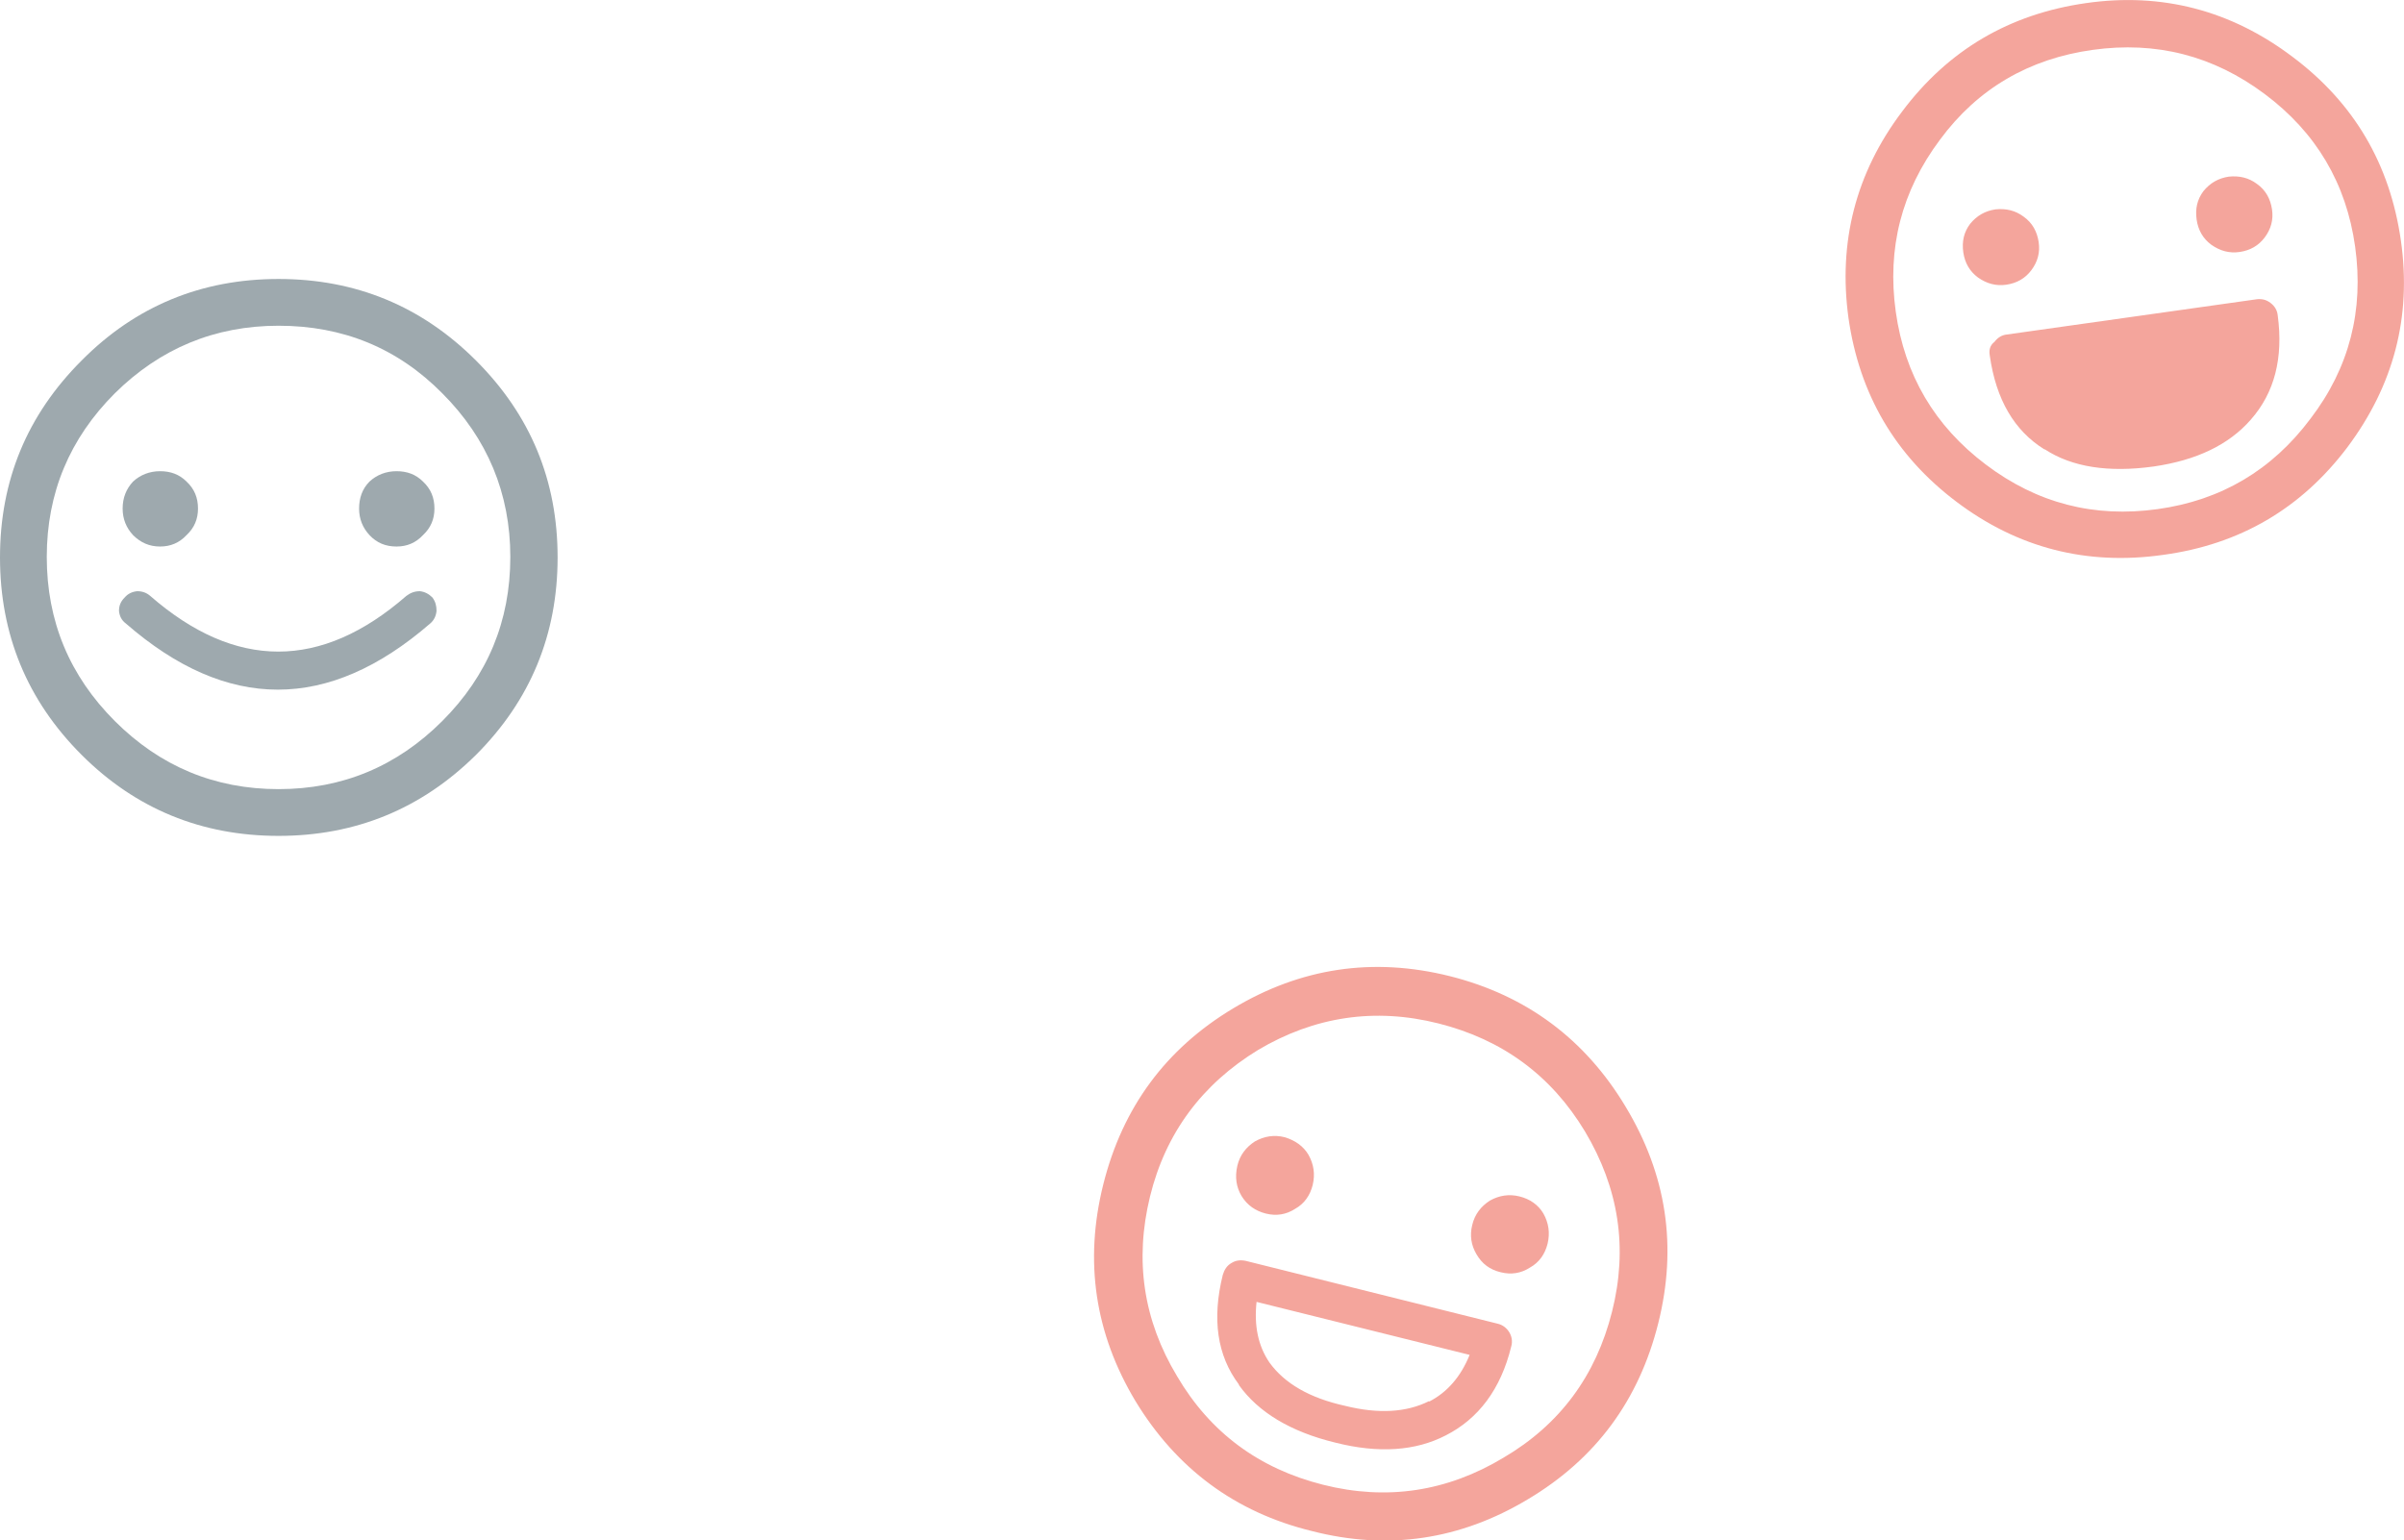 <?xml version="1.0" encoding="utf-8"?>
<!-- Generator: Adobe Illustrator 27.2.0, SVG Export Plug-In . SVG Version: 6.00 Build 0)  -->
<svg version="1.1" id="Ebene_1" xmlns="http://www.w3.org/2000/svg" xmlns:xlink="http://www.w3.org/1999/xlink" x="0px" y="0px"
	 viewBox="0 0 462.6 296.5" style="enable-background:new 0 0 462.6 296.5;" xml:space="preserve">
<style type="text/css">
	.st0{fill:#9EA9AE;}
	.st1{fill:#F4A59C;}
</style>
<g>
	<path class="st0" d="M76.3,105.2c2,0,3.7-0.7,5.1-2.2c1.5-1.4,2.2-3.1,2.2-5.1c0-2.1-0.7-3.8-2.2-5.2c-1.4-1.4-3.1-2-5.1-2
		s-3.8,0.7-5.2,2c-1.4,1.4-2,3.2-2,5.2s0.7,3.7,2,5.1C72.5,104.5,74.2,105.2,76.3,105.2 M23.6,97.9c0,2,0.7,3.7,2,5.1
		c1.5,1.5,3.2,2.2,5.2,2.2s3.7-0.7,5.1-2.2c1.5-1.4,2.2-3.1,2.2-5.1c0-2.1-0.7-3.8-2.2-5.2c-1.4-1.4-3.1-2-5.1-2s-3.8,0.7-5.2,2
		C24.3,94.1,23.6,95.8,23.6,97.9 M22.9,117.6c0.1,1,0.5,1.8,1.3,2.4c19.5,17,39,17,58.6,0c0.7-0.6,1.1-1.4,1.2-2.4
		c0-1-0.2-1.8-0.8-2.6c-0.7-0.7-1.5-1.1-2.4-1.2c-1,0-1.8,0.3-2.6,0.9c-16.4,14.3-32.9,14.3-49.3,0c-0.7-0.6-1.5-0.9-2.5-0.9
		c-1,0.1-1.8,0.5-2.4,1.2C23.2,115.8,22.9,116.6,22.9,117.6 M53.6,62.7c12.4,0,22.9,4.3,31.5,13c8.7,8.7,13.1,19.3,13.1,31.5
		c0,12.4-4.4,22.9-13.1,31.6c-8.7,8.7-19.2,13.1-31.5,13.1s-22.8-4.4-31.5-13.1S9,119.6,9,107.2c0-12.3,4.4-22.8,13.1-31.5
		C30.8,67.1,41.3,62.7,53.6,62.7 M91.6,145.3c10.5-10.5,15.7-23.2,15.7-38s-5.2-27.4-15.7-37.9s-23.2-15.7-38-15.7
		s-27.5,5.2-37.9,15.7C5.2,79.9,0,92.5,0,107.3c0,14.8,5.2,27.5,15.7,38c10.4,10.4,23.1,15.6,37.9,15.6S81.1,155.7,91.6,145.3"/>
	<g>
		<path class="st1" d="M431,48.5c2-0.3,3.6-1.2,4.8-2.8c1.2-1.6,1.7-3.4,1.4-5.4c-0.3-2-1.2-3.7-2.9-4.9c-1.6-1.2-3.4-1.6-5.4-1.4
			c-2,0.3-3.6,1.2-4.9,2.8c-1.2,1.6-1.6,3.4-1.3,5.5c0.3,2,1.2,3.6,2.8,4.8C427.2,48.3,429,48.8,431,48.5 M380.6,53.4
			c1.7,1.2,3.5,1.7,5.5,1.4s3.6-1.2,4.8-2.8c1.2-1.6,1.7-3.4,1.4-5.4c-0.3-2-1.2-3.7-2.9-4.9c-1.6-1.2-3.4-1.6-5.4-1.4
			c-2,0.3-3.6,1.2-4.9,2.8c-1.2,1.6-1.6,3.4-1.3,5.5C378.1,50.6,379,52.2,380.6,53.4 M382.9,68.5c1.2,8.4,4.7,14.4,10.5,18h0.1
			c5.2,3.4,12.2,4.5,20.9,3.3c8.3-1.2,14.5-4.2,18.7-9c4.6-5.2,6.3-11.9,5.2-20.1c-0.1-1-0.6-1.8-1.4-2.4c-0.8-0.6-1.6-0.8-2.6-0.7
			l-48.2,6.8c-0.9,0.1-1.7,0.6-2.3,1.4C382.9,66.5,382.7,67.4,382.9,68.5 M402.7,9.6c12.2-1.7,23.2,1.1,33.1,8.5
			s15.7,17.2,17.4,29.4c1.7,12.2-1.1,23.3-8.6,33.1c-7.4,9.9-17.2,15.7-29.4,17.4c-12.2,1.7-23.2-1.1-33.1-8.6
			c-9.8-7.4-15.6-17.2-17.3-29.4c-1.7-12.2,1.1-23.2,8.5-33.1C380.6,17,390.5,11.3,402.7,9.6 M451.7,86.1
			c8.9-11.9,12.4-25.1,10.3-39.8s-9-26.5-20.9-35.4C429.3,2,416-1.5,401.4,0.6c-14.7,2.1-26.5,9-35.4,20.9
			c-8.9,11.8-12.3,25.1-10.3,39.7c2.1,14.7,9,26.5,20.8,35.4s25.1,12.3,39.8,10.2C431,104.8,442.8,97.9,451.7,86.1"/>
	</g>
	<path class="st1" d="M288.8,244.9c2,0.5,3.9,0.2,5.6-0.9c1.8-1,2.9-2.6,3.4-4.6c0.5-2.1,0.2-4-0.8-5.8c-1-1.7-2.6-2.8-4.6-3.3
		s-3.9-0.2-5.7,0.8c-1.7,1.1-2.9,2.6-3.4,4.7c-0.5,2-0.2,3.9,0.8,5.6C285.2,243.3,286.7,244.4,288.8,244.9 M238.9,230.2
		c1.1,1.8,2.7,2.9,4.7,3.4s3.9,0.2,5.6-0.9c1.8-1,2.9-2.6,3.4-4.6c0.5-2.1,0.2-4-0.8-5.8c-1-1.7-2.6-2.8-4.6-3.4
		c-2-0.5-3.9-0.2-5.7,0.8c-1.7,1.1-2.9,2.6-3.4,4.7C237.6,226.6,237.9,228.5,238.9,230.2 M244.3,262.3c-2.2-3.2-3-7.1-2.5-11.7
		l41,10.2c-1.7,4.2-4.3,7.2-7.8,9v-0.1c-4.4,2.2-9.8,2.5-16.2,0.9C252,269.1,247.2,266.3,244.3,262.3 M235.3,245.4
		c-2.1,8.5-1.1,15.5,3.1,21.1v0.1c3.7,5.2,9.9,9,18.6,11.1c8.3,2.1,15.4,1.6,21.2-1.4c6.3-3.2,10.6-8.9,12.6-17.1
		c0.3-1,0.1-2-0.4-2.8c-0.5-0.8-1.3-1.4-2.2-1.6l-48.5-12.1c-1-0.2-1.9-0.1-2.7,0.4C236.1,243.6,235.6,244.4,235.3,245.4 M276.8,197
		c12.3,3.1,21.7,10,28.2,20.8c6.5,10.9,8.3,22.4,5.2,34.7c-3.1,12.3-10,21.7-20.9,28.1c-10.8,6.5-22.4,8.3-34.7,5.2
		c-12.3-3.1-21.7-10-28.1-20.9c-6.5-10.8-8.2-22.3-5.2-34.6c3-12.2,10-21.6,20.8-28.2C252.9,195.7,264.5,193.9,276.8,197 M294,288.6
		c13.1-7.8,21.4-19.1,25.1-33.9c3.7-14.8,1.6-28.6-6.3-41.7c-7.8-13-19.1-21.4-33.8-25.1c-14.8-3.7-28.7-1.6-41.7,6.2
		c-13,7.8-21.3,19.1-25,33.9s-1.6,28.7,6.2,41.7c7.9,13,19.2,21.4,33.9,25C267.1,298.5,281,296.4,294,288.6"/>
</g>
</svg>
